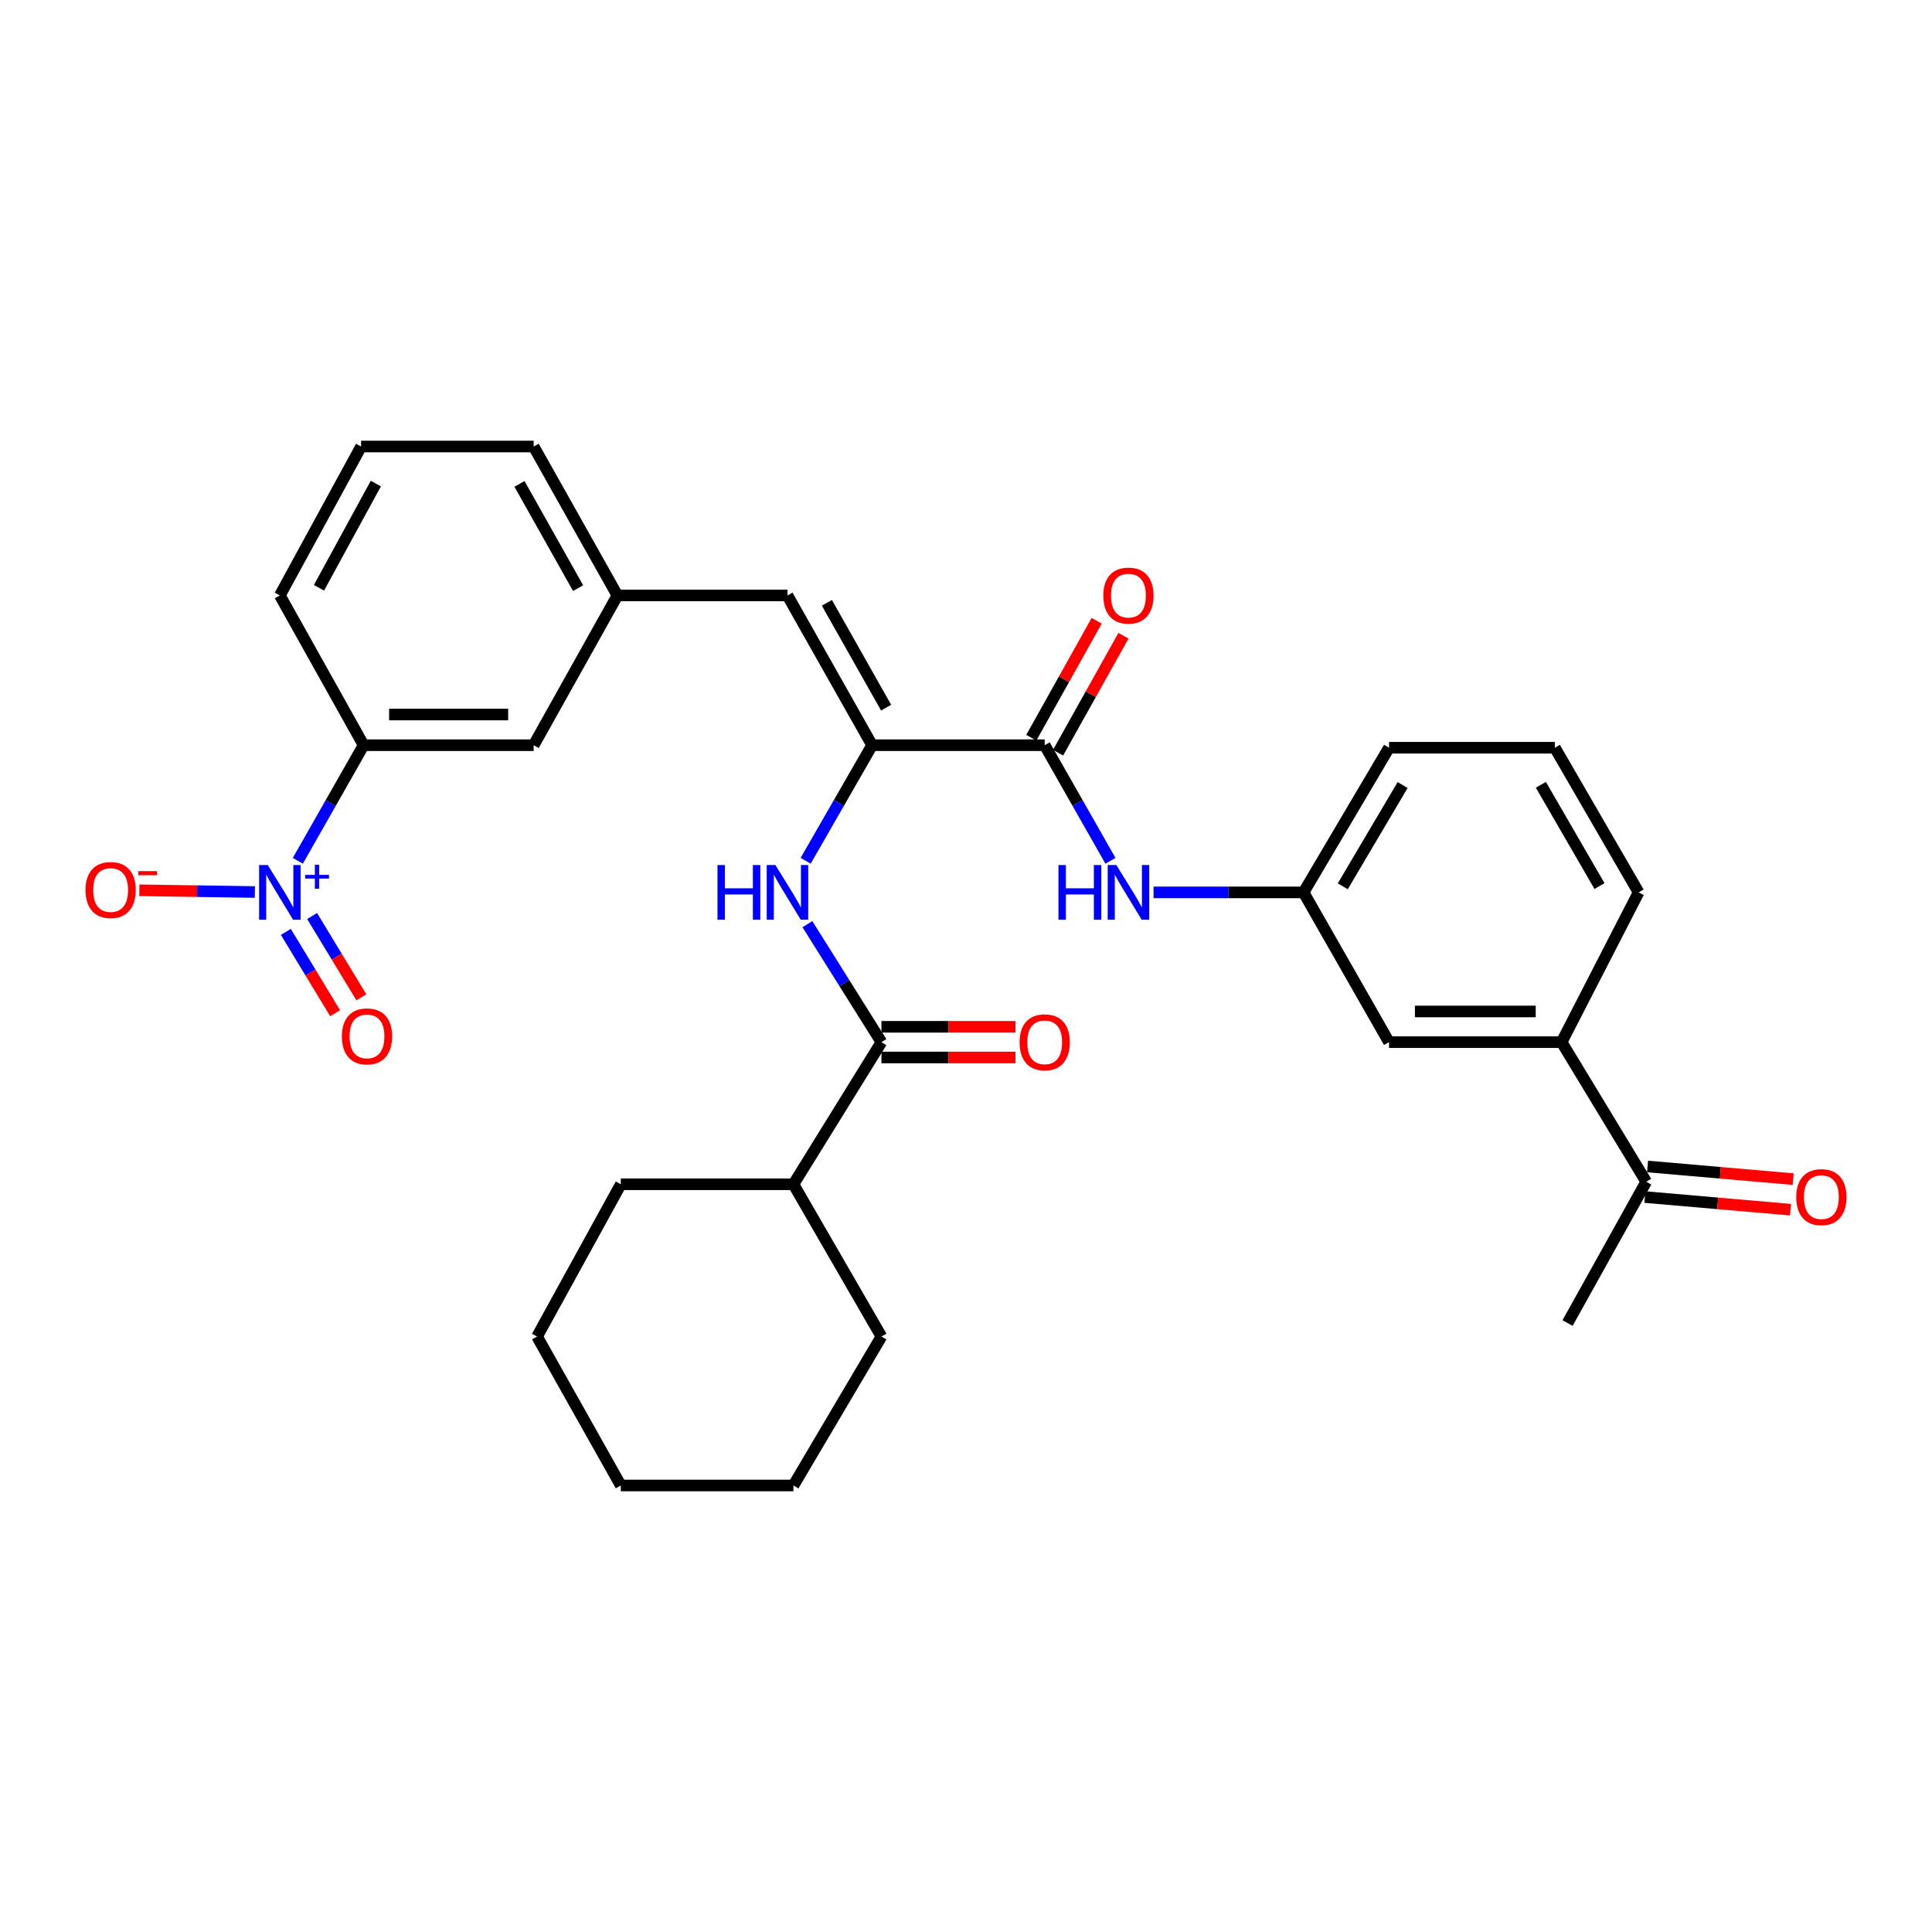 <?xml version='1.0' encoding='iso-8859-1'?>
<svg version='1.1' baseProfile='full'
              xmlns='http://www.w3.org/2000/svg'
                      xmlns:rdkit='http://www.rdkit.org/xml'
                      xmlns:xlink='http://www.w3.org/1999/xlink'
                  xml:space='preserve'
width='1000px' height='1000px' viewBox='0 0 1000 1000'>
<!-- END OF HEADER -->
<rect style='opacity:1.0;fill:#FFFFFF;stroke:none' width='1000' height='1000' x='0' y='0'> </rect>
<path class='bond-6' d='M 154.158,445.548 L 171.181,415.633' style='fill:none;fill-rule:evenodd;stroke:#0000FF;stroke-width:6px;stroke-linecap:butt;stroke-linejoin:miter;stroke-opacity:1' />
<path class='bond-6' d='M 171.181,415.633 L 188.203,385.717' style='fill:none;fill-rule:evenodd;stroke:#000000;stroke-width:6px;stroke-linecap:butt;stroke-linejoin:miter;stroke-opacity:1' />
<path class='bond-7' d='M 131.924,461.707 L 102.028,461.261' style='fill:none;fill-rule:evenodd;stroke:#0000FF;stroke-width:6px;stroke-linecap:butt;stroke-linejoin:miter;stroke-opacity:1' />
<path class='bond-7' d='M 102.028,461.261 L 72.132,460.816' style='fill:none;fill-rule:evenodd;stroke:#FF0000;stroke-width:6px;stroke-linecap:butt;stroke-linejoin:miter;stroke-opacity:1' />
<path class='bond-9' d='M 147.961,482.35 L 160.712,503.395' style='fill:none;fill-rule:evenodd;stroke:#0000FF;stroke-width:6px;stroke-linecap:butt;stroke-linejoin:miter;stroke-opacity:1' />
<path class='bond-9' d='M 160.712,503.395 L 173.463,524.44' style='fill:none;fill-rule:evenodd;stroke:#FF0000;stroke-width:6px;stroke-linecap:butt;stroke-linejoin:miter;stroke-opacity:1' />
<path class='bond-9' d='M 161.542,474.122 L 174.293,495.167' style='fill:none;fill-rule:evenodd;stroke:#0000FF;stroke-width:6px;stroke-linecap:butt;stroke-linejoin:miter;stroke-opacity:1' />
<path class='bond-9' d='M 174.293,495.167 L 187.043,516.212' style='fill:none;fill-rule:evenodd;stroke:#FF0000;stroke-width:6px;stroke-linecap:butt;stroke-linejoin:miter;stroke-opacity:1' />
<path class='bond-0' d='M 451.393,385.717 L 407.594,308.202' style='fill:none;fill-rule:evenodd;stroke:#000000;stroke-width:6px;stroke-linecap:butt;stroke-linejoin:miter;stroke-opacity:1' />
<path class='bond-0' d='M 458.648,366.278 L 427.989,312.018' style='fill:none;fill-rule:evenodd;stroke:#000000;stroke-width:6px;stroke-linecap:butt;stroke-linejoin:miter;stroke-opacity:1' />
<path class='bond-1' d='M 451.393,385.717 L 540.729,385.717' style='fill:none;fill-rule:evenodd;stroke:#000000;stroke-width:6px;stroke-linecap:butt;stroke-linejoin:miter;stroke-opacity:1' />
<path class='bond-2' d='M 451.393,385.717 L 434.196,415.63' style='fill:none;fill-rule:evenodd;stroke:#000000;stroke-width:6px;stroke-linecap:butt;stroke-linejoin:miter;stroke-opacity:1' />
<path class='bond-2' d='M 434.196,415.63 L 416.998,445.543' style='fill:none;fill-rule:evenodd;stroke:#0000FF;stroke-width:6px;stroke-linecap:butt;stroke-linejoin:miter;stroke-opacity:1' />
<path class='bond-5' d='M 540.729,385.717 L 557.751,415.633' style='fill:none;fill-rule:evenodd;stroke:#000000;stroke-width:6px;stroke-linecap:butt;stroke-linejoin:miter;stroke-opacity:1' />
<path class='bond-5' d='M 557.751,415.633 L 574.774,445.548' style='fill:none;fill-rule:evenodd;stroke:#0000FF;stroke-width:6px;stroke-linecap:butt;stroke-linejoin:miter;stroke-opacity:1' />
<path class='bond-14' d='M 547.658,389.592 L 564.585,359.325' style='fill:none;fill-rule:evenodd;stroke:#000000;stroke-width:6px;stroke-linecap:butt;stroke-linejoin:miter;stroke-opacity:1' />
<path class='bond-14' d='M 564.585,359.325 L 581.511,329.058' style='fill:none;fill-rule:evenodd;stroke:#FF0000;stroke-width:6px;stroke-linecap:butt;stroke-linejoin:miter;stroke-opacity:1' />
<path class='bond-14' d='M 533.8,381.842 L 550.726,351.575' style='fill:none;fill-rule:evenodd;stroke:#000000;stroke-width:6px;stroke-linecap:butt;stroke-linejoin:miter;stroke-opacity:1' />
<path class='bond-14' d='M 550.726,351.575 L 567.653,321.307' style='fill:none;fill-rule:evenodd;stroke:#FF0000;stroke-width:6px;stroke-linecap:butt;stroke-linejoin:miter;stroke-opacity:1' />
<path class='bond-3' d='M 417.914,478.348 L 437.071,508.881' style='fill:none;fill-rule:evenodd;stroke:#0000FF;stroke-width:6px;stroke-linecap:butt;stroke-linejoin:miter;stroke-opacity:1' />
<path class='bond-3' d='M 437.071,508.881 L 456.228,539.415' style='fill:none;fill-rule:evenodd;stroke:#000000;stroke-width:6px;stroke-linecap:butt;stroke-linejoin:miter;stroke-opacity:1' />
<path class='bond-15' d='M 456.228,547.354 L 490.922,547.354' style='fill:none;fill-rule:evenodd;stroke:#000000;stroke-width:6px;stroke-linecap:butt;stroke-linejoin:miter;stroke-opacity:1' />
<path class='bond-15' d='M 490.922,547.354 L 525.616,547.354' style='fill:none;fill-rule:evenodd;stroke:#FF0000;stroke-width:6px;stroke-linecap:butt;stroke-linejoin:miter;stroke-opacity:1' />
<path class='bond-15' d='M 456.228,531.475 L 490.922,531.475' style='fill:none;fill-rule:evenodd;stroke:#000000;stroke-width:6px;stroke-linecap:butt;stroke-linejoin:miter;stroke-opacity:1' />
<path class='bond-15' d='M 490.922,531.475 L 525.616,531.475' style='fill:none;fill-rule:evenodd;stroke:#FF0000;stroke-width:6px;stroke-linecap:butt;stroke-linejoin:miter;stroke-opacity:1' />
<path class='bond-17' d='M 456.228,539.415 L 410.682,612.977' style='fill:none;fill-rule:evenodd;stroke:#000000;stroke-width:6px;stroke-linecap:butt;stroke-linejoin:miter;stroke-opacity:1' />
<path class='bond-4' d='M 407.594,308.202 L 319.573,308.202' style='fill:none;fill-rule:evenodd;stroke:#000000;stroke-width:6px;stroke-linecap:butt;stroke-linejoin:miter;stroke-opacity:1' />
<path class='bond-13' d='M 597.084,461.9 L 635.897,461.9' style='fill:none;fill-rule:evenodd;stroke:#0000FF;stroke-width:6px;stroke-linecap:butt;stroke-linejoin:miter;stroke-opacity:1' />
<path class='bond-13' d='M 635.897,461.9 L 674.71,461.9' style='fill:none;fill-rule:evenodd;stroke:#000000;stroke-width:6px;stroke-linecap:butt;stroke-linejoin:miter;stroke-opacity:1' />
<path class='bond-12' d='M 188.203,385.717 L 276.224,385.717' style='fill:none;fill-rule:evenodd;stroke:#000000;stroke-width:6px;stroke-linecap:butt;stroke-linejoin:miter;stroke-opacity:1' />
<path class='bond-12' d='M 201.406,369.838 L 263.021,369.838' style='fill:none;fill-rule:evenodd;stroke:#000000;stroke-width:6px;stroke-linecap:butt;stroke-linejoin:miter;stroke-opacity:1' />
<path class='bond-19' d='M 188.203,385.717 L 144.854,308.202' style='fill:none;fill-rule:evenodd;stroke:#000000;stroke-width:6px;stroke-linecap:butt;stroke-linejoin:miter;stroke-opacity:1' />
<path class='bond-8' d='M 808.286,539.415 L 718.959,539.415' style='fill:none;fill-rule:evenodd;stroke:#000000;stroke-width:6px;stroke-linecap:butt;stroke-linejoin:miter;stroke-opacity:1' />
<path class='bond-8' d='M 794.887,523.536 L 732.358,523.536' style='fill:none;fill-rule:evenodd;stroke:#000000;stroke-width:6px;stroke-linecap:butt;stroke-linejoin:miter;stroke-opacity:1' />
<path class='bond-10' d='M 808.286,539.415 L 852.085,611.681' style='fill:none;fill-rule:evenodd;stroke:#000000;stroke-width:6px;stroke-linecap:butt;stroke-linejoin:miter;stroke-opacity:1' />
<path class='bond-33' d='M 808.286,539.415 L 848.142,461.9' style='fill:none;fill-rule:evenodd;stroke:#000000;stroke-width:6px;stroke-linecap:butt;stroke-linejoin:miter;stroke-opacity:1' />
<path class='bond-18' d='M 851.398,619.59 L 889.086,622.862' style='fill:none;fill-rule:evenodd;stroke:#000000;stroke-width:6px;stroke-linecap:butt;stroke-linejoin:miter;stroke-opacity:1' />
<path class='bond-18' d='M 889.086,622.862 L 926.774,626.133' style='fill:none;fill-rule:evenodd;stroke:#FF0000;stroke-width:6px;stroke-linecap:butt;stroke-linejoin:miter;stroke-opacity:1' />
<path class='bond-18' d='M 852.772,603.771 L 890.459,607.042' style='fill:none;fill-rule:evenodd;stroke:#000000;stroke-width:6px;stroke-linecap:butt;stroke-linejoin:miter;stroke-opacity:1' />
<path class='bond-18' d='M 890.459,607.042 L 928.147,610.314' style='fill:none;fill-rule:evenodd;stroke:#FF0000;stroke-width:6px;stroke-linecap:butt;stroke-linejoin:miter;stroke-opacity:1' />
<path class='bond-25' d='M 852.085,611.681 L 811.365,684.802' style='fill:none;fill-rule:evenodd;stroke:#000000;stroke-width:6px;stroke-linecap:butt;stroke-linejoin:miter;stroke-opacity:1' />
<path class='bond-11' d='M 319.573,308.202 L 276.224,385.717' style='fill:none;fill-rule:evenodd;stroke:#000000;stroke-width:6px;stroke-linecap:butt;stroke-linejoin:miter;stroke-opacity:1' />
<path class='bond-31' d='M 319.573,308.202 L 276.224,231.12' style='fill:none;fill-rule:evenodd;stroke:#000000;stroke-width:6px;stroke-linecap:butt;stroke-linejoin:miter;stroke-opacity:1' />
<path class='bond-31' d='M 299.231,304.423 L 268.886,250.465' style='fill:none;fill-rule:evenodd;stroke:#000000;stroke-width:6px;stroke-linecap:butt;stroke-linejoin:miter;stroke-opacity:1' />
<path class='bond-16' d='M 674.71,461.9 L 718.959,539.415' style='fill:none;fill-rule:evenodd;stroke:#000000;stroke-width:6px;stroke-linecap:butt;stroke-linejoin:miter;stroke-opacity:1' />
<path class='bond-24' d='M 674.71,461.9 L 718.959,387.023' style='fill:none;fill-rule:evenodd;stroke:#000000;stroke-width:6px;stroke-linecap:butt;stroke-linejoin:miter;stroke-opacity:1' />
<path class='bond-24' d='M 695.018,458.747 L 725.992,406.333' style='fill:none;fill-rule:evenodd;stroke:#000000;stroke-width:6px;stroke-linecap:butt;stroke-linejoin:miter;stroke-opacity:1' />
<path class='bond-26' d='M 410.682,612.977 L 456.228,691.798' style='fill:none;fill-rule:evenodd;stroke:#000000;stroke-width:6px;stroke-linecap:butt;stroke-linejoin:miter;stroke-opacity:1' />
<path class='bond-27' d='M 410.682,612.977 L 321.329,612.977' style='fill:none;fill-rule:evenodd;stroke:#000000;stroke-width:6px;stroke-linecap:butt;stroke-linejoin:miter;stroke-opacity:1' />
<path class='bond-21' d='M 144.854,308.202 L 186.906,231.12' style='fill:none;fill-rule:evenodd;stroke:#000000;stroke-width:6px;stroke-linecap:butt;stroke-linejoin:miter;stroke-opacity:1' />
<path class='bond-21' d='M 165.101,304.244 L 194.538,250.287' style='fill:none;fill-rule:evenodd;stroke:#000000;stroke-width:6px;stroke-linecap:butt;stroke-linejoin:miter;stroke-opacity:1' />
<path class='bond-20' d='M 848.142,461.9 L 804.793,387.023' style='fill:none;fill-rule:evenodd;stroke:#000000;stroke-width:6px;stroke-linecap:butt;stroke-linejoin:miter;stroke-opacity:1' />
<path class='bond-20' d='M 827.897,458.624 L 797.553,406.21' style='fill:none;fill-rule:evenodd;stroke:#000000;stroke-width:6px;stroke-linecap:butt;stroke-linejoin:miter;stroke-opacity:1' />
<path class='bond-23' d='M 186.906,231.12 L 276.224,231.12' style='fill:none;fill-rule:evenodd;stroke:#000000;stroke-width:6px;stroke-linecap:butt;stroke-linejoin:miter;stroke-opacity:1' />
<path class='bond-22' d='M 804.793,387.023 L 718.959,387.023' style='fill:none;fill-rule:evenodd;stroke:#000000;stroke-width:6px;stroke-linecap:butt;stroke-linejoin:miter;stroke-opacity:1' />
<path class='bond-28' d='M 456.228,691.798 L 410.682,768.88' style='fill:none;fill-rule:evenodd;stroke:#000000;stroke-width:6px;stroke-linecap:butt;stroke-linejoin:miter;stroke-opacity:1' />
<path class='bond-29' d='M 321.329,612.977 L 277.98,691.798' style='fill:none;fill-rule:evenodd;stroke:#000000;stroke-width:6px;stroke-linecap:butt;stroke-linejoin:miter;stroke-opacity:1' />
<path class='bond-32' d='M 410.682,768.88 L 321.329,768.88' style='fill:none;fill-rule:evenodd;stroke:#000000;stroke-width:6px;stroke-linecap:butt;stroke-linejoin:miter;stroke-opacity:1' />
<path class='bond-30' d='M 277.98,691.798 L 321.329,768.88' style='fill:none;fill-rule:evenodd;stroke:#000000;stroke-width:6px;stroke-linecap:butt;stroke-linejoin:miter;stroke-opacity:1' />
<path  class='atom-0' d='M 138.594 447.74
L 147.874 462.74
Q 148.794 464.22, 150.274 466.9
Q 151.754 469.58, 151.834 469.74
L 151.834 447.74
L 155.594 447.74
L 155.594 476.06
L 151.714 476.06
L 141.754 459.66
Q 140.594 457.74, 139.354 455.54
Q 138.154 453.34, 137.794 452.66
L 137.794 476.06
L 134.114 476.06
L 134.114 447.74
L 138.594 447.74
' fill='#0000FF'/>
<path  class='atom-0' d='M 157.97 452.845
L 162.96 452.845
L 162.96 447.591
L 165.177 447.591
L 165.177 452.845
L 170.299 452.845
L 170.299 454.745
L 165.177 454.745
L 165.177 460.025
L 162.96 460.025
L 162.96 454.745
L 157.97 454.745
L 157.97 452.845
' fill='#0000FF'/>
<path  class='atom-3' d='M 371.374 447.74
L 375.214 447.74
L 375.214 459.78
L 389.694 459.78
L 389.694 447.74
L 393.534 447.74
L 393.534 476.06
L 389.694 476.06
L 389.694 462.98
L 375.214 462.98
L 375.214 476.06
L 371.374 476.06
L 371.374 447.74
' fill='#0000FF'/>
<path  class='atom-3' d='M 401.334 447.74
L 410.614 462.74
Q 411.534 464.22, 413.014 466.9
Q 414.494 469.58, 414.574 469.74
L 414.574 447.74
L 418.334 447.74
L 418.334 476.06
L 414.454 476.06
L 404.494 459.66
Q 403.334 457.74, 402.094 455.54
Q 400.894 453.34, 400.534 452.66
L 400.534 476.06
L 396.854 476.06
L 396.854 447.74
L 401.334 447.74
' fill='#0000FF'/>
<path  class='atom-6' d='M 547.858 447.74
L 551.698 447.74
L 551.698 459.78
L 566.178 459.78
L 566.178 447.74
L 570.018 447.74
L 570.018 476.06
L 566.178 476.06
L 566.178 462.98
L 551.698 462.98
L 551.698 476.06
L 547.858 476.06
L 547.858 447.74
' fill='#0000FF'/>
<path  class='atom-6' d='M 577.818 447.74
L 587.098 462.74
Q 588.018 464.22, 589.498 466.9
Q 590.978 469.58, 591.058 469.74
L 591.058 447.74
L 594.818 447.74
L 594.818 476.06
L 590.938 476.06
L 580.978 459.66
Q 579.818 457.74, 578.578 455.54
Q 577.378 453.34, 577.018 452.66
L 577.018 476.06
L 573.338 476.06
L 573.338 447.74
L 577.818 447.74
' fill='#0000FF'/>
<path  class='atom-8' d='M 44.265 460.674
Q 44.265 453.874, 47.625 450.074
Q 50.985 446.274, 57.265 446.274
Q 63.545 446.274, 66.905 450.074
Q 70.265 453.874, 70.265 460.674
Q 70.265 467.554, 66.865 471.474
Q 63.465 475.354, 57.265 475.354
Q 51.025 475.354, 47.625 471.474
Q 44.265 467.594, 44.265 460.674
M 57.265 472.154
Q 61.585 472.154, 63.905 469.274
Q 66.265 466.354, 66.265 460.674
Q 66.265 455.114, 63.905 452.314
Q 61.585 449.474, 57.265 449.474
Q 52.945 449.474, 50.585 452.274
Q 48.265 455.074, 48.265 460.674
Q 48.265 466.394, 50.585 469.274
Q 52.945 472.154, 57.265 472.154
' fill='#FF0000'/>
<path  class='atom-8' d='M 71.585 450.897
L 81.274 450.897
L 81.274 453.009
L 71.585 453.009
L 71.585 450.897
' fill='#FF0000'/>
<path  class='atom-10' d='M 176.958 536.425
Q 176.958 529.625, 180.318 525.825
Q 183.678 522.025, 189.958 522.025
Q 196.238 522.025, 199.598 525.825
Q 202.958 529.625, 202.958 536.425
Q 202.958 543.305, 199.558 547.225
Q 196.158 551.105, 189.958 551.105
Q 183.718 551.105, 180.318 547.225
Q 176.958 543.345, 176.958 536.425
M 189.958 547.905
Q 194.278 547.905, 196.598 545.025
Q 198.958 542.105, 198.958 536.425
Q 198.958 530.865, 196.598 528.065
Q 194.278 525.225, 189.958 525.225
Q 185.638 525.225, 183.278 528.025
Q 180.958 530.825, 180.958 536.425
Q 180.958 542.145, 183.278 545.025
Q 185.638 547.905, 189.958 547.905
' fill='#FF0000'/>
<path  class='atom-15' d='M 571.078 308.282
Q 571.078 301.482, 574.438 297.682
Q 577.798 293.882, 584.078 293.882
Q 590.358 293.882, 593.718 297.682
Q 597.078 301.482, 597.078 308.282
Q 597.078 315.162, 593.678 319.082
Q 590.278 322.962, 584.078 322.962
Q 577.838 322.962, 574.438 319.082
Q 571.078 315.202, 571.078 308.282
M 584.078 319.762
Q 588.398 319.762, 590.718 316.882
Q 593.078 313.962, 593.078 308.282
Q 593.078 302.722, 590.718 299.922
Q 588.398 297.082, 584.078 297.082
Q 579.758 297.082, 577.398 299.882
Q 575.078 302.682, 575.078 308.282
Q 575.078 314.002, 577.398 316.882
Q 579.758 319.762, 584.078 319.762
' fill='#FF0000'/>
<path  class='atom-16' d='M 527.729 539.495
Q 527.729 532.695, 531.089 528.895
Q 534.449 525.095, 540.729 525.095
Q 547.009 525.095, 550.369 528.895
Q 553.729 532.695, 553.729 539.495
Q 553.729 546.375, 550.329 550.295
Q 546.929 554.175, 540.729 554.175
Q 534.489 554.175, 531.089 550.295
Q 527.729 546.415, 527.729 539.495
M 540.729 550.975
Q 545.049 550.975, 547.369 548.095
Q 549.729 545.175, 549.729 539.495
Q 549.729 533.935, 547.369 531.135
Q 545.049 528.295, 540.729 528.295
Q 536.409 528.295, 534.049 531.095
Q 531.729 533.895, 531.729 539.495
Q 531.729 545.215, 534.049 548.095
Q 536.409 550.975, 540.729 550.975
' fill='#FF0000'/>
<path  class='atom-19' d='M 929.735 619.629
Q 929.735 612.829, 933.095 609.029
Q 936.455 605.229, 942.735 605.229
Q 949.015 605.229, 952.375 609.029
Q 955.735 612.829, 955.735 619.629
Q 955.735 626.509, 952.335 630.429
Q 948.935 634.309, 942.735 634.309
Q 936.495 634.309, 933.095 630.429
Q 929.735 626.549, 929.735 619.629
M 942.735 631.109
Q 947.055 631.109, 949.375 628.229
Q 951.735 625.309, 951.735 619.629
Q 951.735 614.069, 949.375 611.269
Q 947.055 608.429, 942.735 608.429
Q 938.415 608.429, 936.055 611.229
Q 933.735 614.029, 933.735 619.629
Q 933.735 625.349, 936.055 628.229
Q 938.415 631.109, 942.735 631.109
' fill='#FF0000'/>
</svg>
